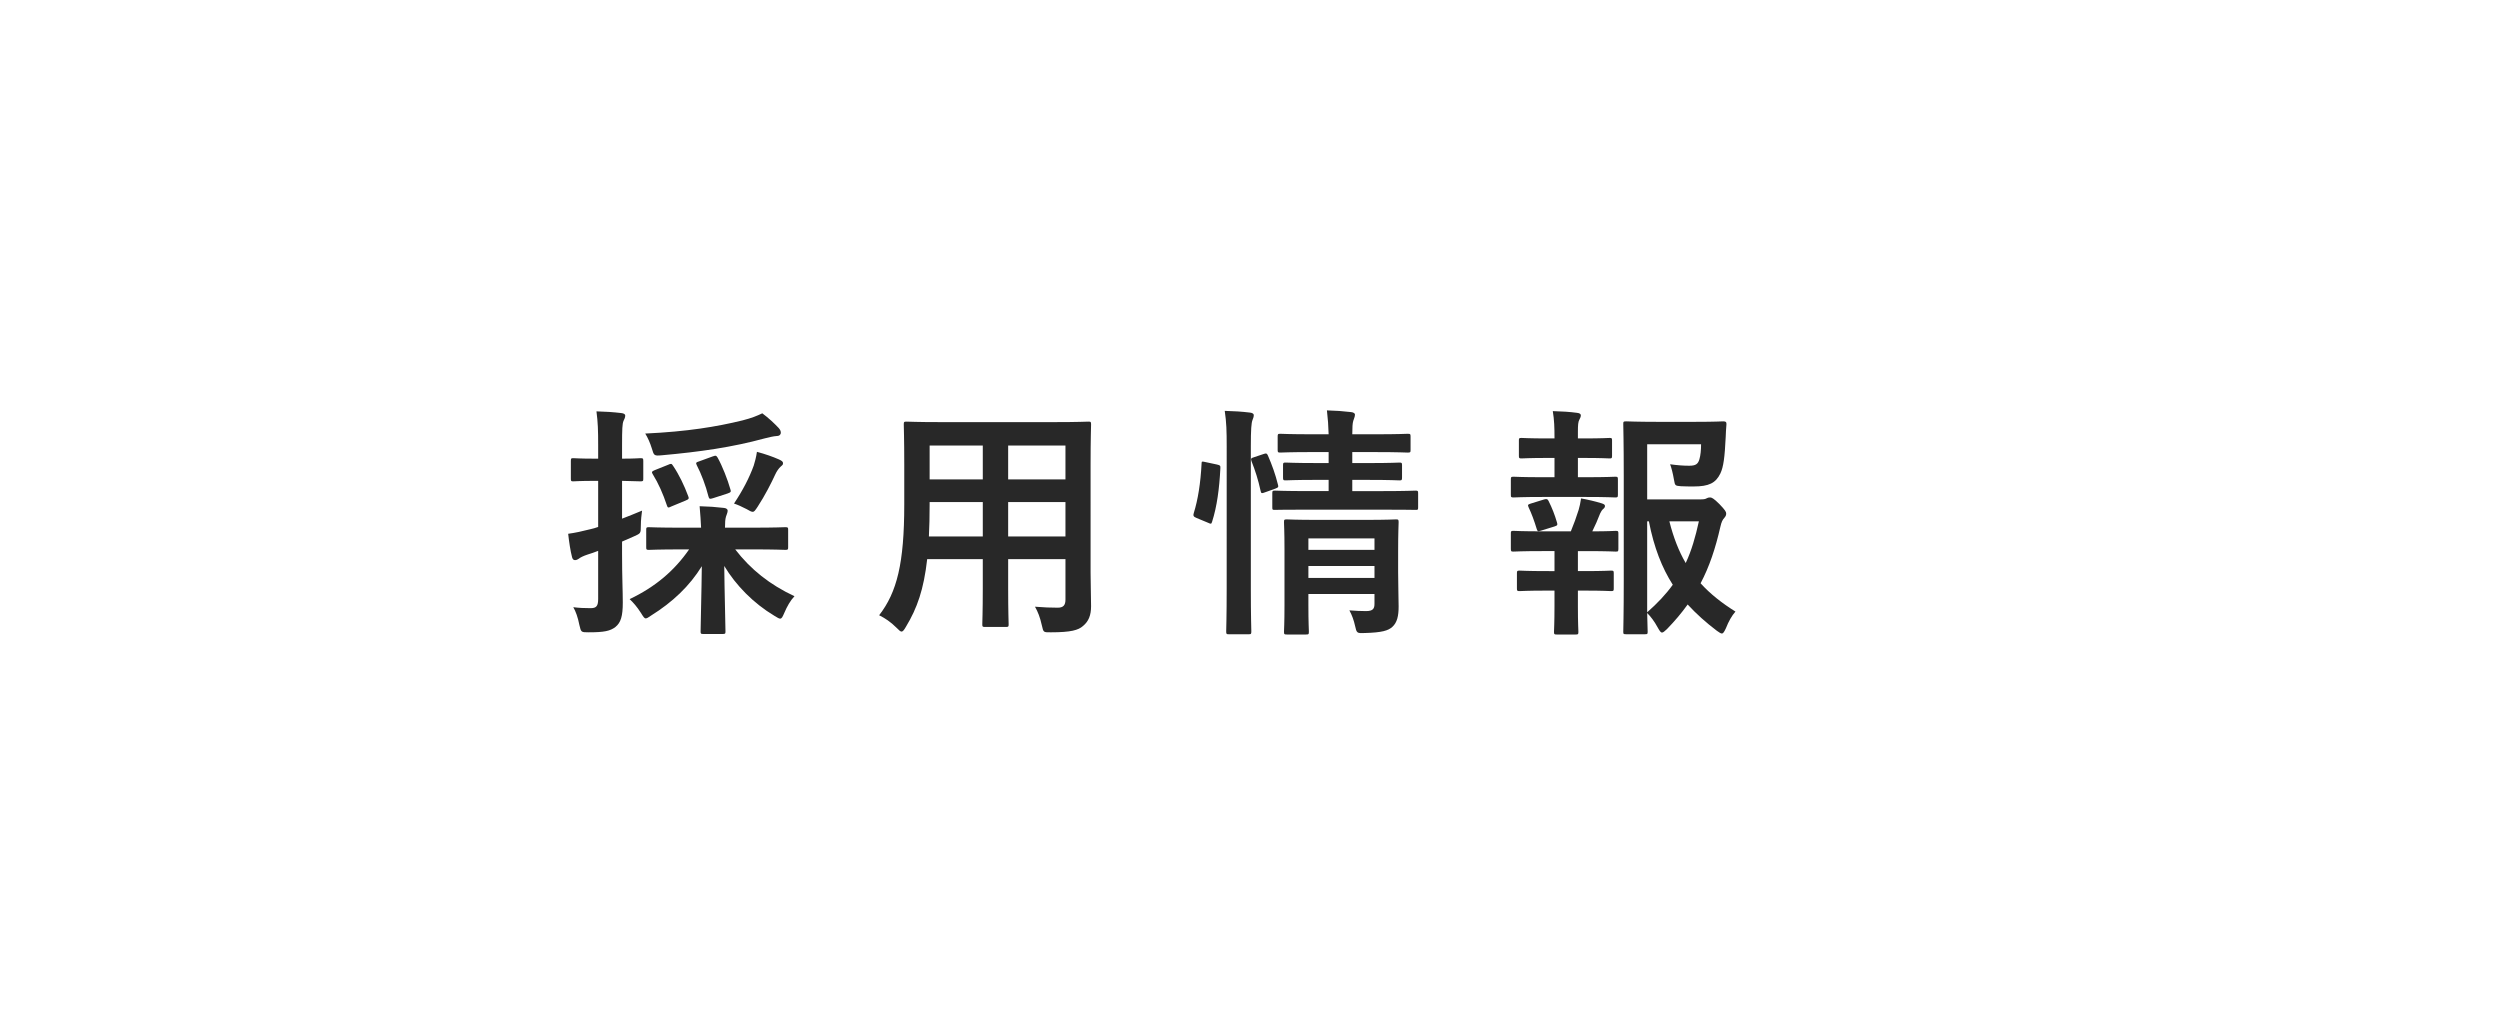 <?xml version="1.0" encoding="utf-8"?>
<!-- Generator: Adobe Illustrator 16.0.0, SVG Export Plug-In . SVG Version: 6.00 Build 0)  -->
<!DOCTYPE svg PUBLIC "-//W3C//DTD SVG 1.1//EN" "http://www.w3.org/Graphics/SVG/1.1/DTD/svg11.dtd">
<svg version="1.1" id="レイヤー_1" xmlns="http://www.w3.org/2000/svg" xmlns:xlink="http://www.w3.org/1999/xlink" x="0px"
	 y="0px" width="369px" height="150px" viewBox="-66 -15.5 369 150" enable-background="new -66 -15.5 369 150"
	 xml:space="preserve">
<g>
	<defs>
		<rect id="SVGID_1_" x="-66" y="-15.5" width="369" height="150"/>
	</defs>
	<clipPath id="SVGID_2_">
		<use xlink:href="#SVGID_1_"  overflow="visible"/>
	</clipPath>
	<g clip-path="url(#SVGID_2_)">
		<g>
			<g>
				<g>
					<path fill="#282828" d="M25.816,66.273c0,3.42,0.108,5.399,0.108,7.164c0,2.016-0.288,2.951-1.08,3.6
						c-0.792,0.611-1.691,0.791-3.959,0.791c-1.116,0-1.116,0-1.368-1.08c-0.216-1.115-0.54-2.016-0.899-2.627
						c0.827,0.107,1.619,0.144,2.556,0.144c0.863,0,1.115-0.323,1.115-1.368v-7.091c-0.54,0.216-1.08,0.396-1.548,0.54
						c-0.647,0.216-1.08,0.432-1.296,0.611c-0.144,0.108-0.359,0.217-0.575,0.217c-0.217,0-0.36-0.145-0.433-0.432
						c-0.252-0.973-0.432-2.196-0.575-3.456c1.043-0.144,2.051-0.36,3.312-0.685c0.323-0.071,0.72-0.18,1.115-0.323v-6.804h-0.396
						c-2.34,0-3.06,0.072-3.275,0.072c-0.324,0-0.36-0.035-0.36-0.396V52.56c0-0.396,0.036-0.433,0.36-0.433
						c0.216,0,0.936,0.072,3.275,0.072h0.396v-1.871c0-2.34-0.036-3.456-0.252-5.111c1.332,0.035,2.448,0.107,3.672,0.252
						c0.359,0.035,0.576,0.18,0.576,0.359c0,0.324-0.145,0.54-0.252,0.792c-0.181,0.433-0.217,1.188-0.217,3.636v1.943
						c1.872,0,2.484-0.072,2.7-0.072c0.396,0,0.432,0.037,0.432,0.433v2.591c0,0.361-0.036,0.396-0.432,0.396
						c-0.216,0-0.828-0.035-2.7-0.072v5.58c0.973-0.36,1.98-0.792,2.952-1.188c-0.072,0.575-0.18,1.367-0.18,2.23
						c0,1.188-0.036,1.117-1.044,1.584l-1.729,0.756V66.273z M34.636,65.59c-3.456,0-4.644,0.072-4.859,0.072
						c-0.36,0-0.396-0.036-0.396-0.396V62.71c0-0.36,0.035-0.396,0.396-0.396c0.216,0,1.403,0.072,4.859,0.072h2.844
						c-0.036-0.9-0.108-1.908-0.216-3.168c1.332,0.035,2.375,0.107,3.6,0.252c0.359,0.035,0.54,0.216,0.54,0.396
						c0,0.323-0.181,0.611-0.252,0.899c-0.108,0.36-0.145,0.864-0.145,1.62h4.031c3.456,0,4.644-0.072,4.859-0.072
						c0.396,0,0.433,0.035,0.433,0.396v2.556c0,0.36-0.036,0.396-0.433,0.396c-0.216,0-1.403-0.072-4.859-0.072h-2.52
						c2.268,2.951,5.111,5.219,8.747,6.911c-0.612,0.647-1.08,1.476-1.512,2.483c-0.252,0.576-0.36,0.828-0.612,0.828
						c-0.18,0-0.432-0.18-0.863-0.432c-3.06-1.836-5.651-4.464-7.379-7.344c0.035,3.672,0.18,8.711,0.18,9.646
						c0,0.361-0.036,0.396-0.432,0.396h-2.844c-0.36,0-0.396-0.035-0.396-0.396c0-0.936,0.145-5.902,0.18-9.609
						c-1.8,2.915-4.283,5.291-7.522,7.307c-0.36,0.252-0.576,0.396-0.756,0.396c-0.216,0-0.36-0.252-0.72-0.827
						c-0.576-0.9-1.116-1.512-1.656-2.016c3.779-1.801,6.587-4.176,8.783-7.344H34.636z M48.926,47.664
						c0.216,0.252,0.324,0.432,0.324,0.72c0,0.216-0.18,0.468-0.576,0.468c-0.54,0.036-1.116,0.18-1.836,0.36
						c-4.751,1.296-9.503,1.979-15.118,2.483c-1.188,0.108-1.188,0.072-1.512-1.008c-0.252-0.828-0.611-1.619-0.972-2.195
						c6.191-0.288,10.547-1.008,14.362-1.943c1.403-0.36,2.16-0.685,2.916-1.045C47.486,46.225,48.278,46.98,48.926,47.664z
						 M32.62,53.1c0.396-0.18,0.504-0.217,0.72,0.144c0.9,1.332,1.656,2.916,2.231,4.464c0.145,0.359,0.145,0.468-0.396,0.684
						l-2.088,0.863c-0.432,0.217-0.54,0.217-0.647-0.143c-0.576-1.729-1.261-3.276-2.088-4.607
						c-0.216-0.324-0.145-0.433,0.288-0.613L32.62,53.1z M39.171,51.875c0.504-0.18,0.54-0.144,0.756,0.181
						c0.685,1.224,1.477,3.239,1.872,4.644c0.144,0.396,0.072,0.468-0.432,0.647l-2.124,0.685c-0.468,0.144-0.576,0.144-0.684-0.289
						c-0.36-1.475-1.08-3.383-1.729-4.607c-0.144-0.323-0.107-0.396,0.36-0.539L39.171,51.875z M45.255,53.207
						c0.144-0.468,0.359-1.224,0.468-2.016c1.224,0.324,2.34,0.721,3.239,1.116c0.396,0.18,0.612,0.323,0.612,0.54
						c0,0.252-0.072,0.287-0.324,0.504c-0.324,0.287-0.612,0.72-0.828,1.188c-0.576,1.26-1.512,3.096-2.592,4.752
						c-0.359,0.539-0.504,0.756-0.72,0.756s-0.468-0.145-0.899-0.396c-0.685-0.359-1.332-0.648-1.872-0.828
						C43.635,56.879,44.606,55.008,45.255,53.207z"/>
					<path fill="#282828" d="M94.97,69.01c0,1.655,0.072,3.491,0.072,4.967c0,1.332-0.36,2.232-1.188,2.916
						c-0.684,0.611-1.764,0.936-4.751,0.936c-1.116,0-1.08,0.036-1.332-1.044c-0.252-1.151-0.576-1.979-1.008-2.735
						c1.476,0.107,2.16,0.145,3.348,0.145c0.828,0,1.151-0.36,1.151-1.188v-5.976h-8.458v4.283c0,3.492,0.071,5.111,0.071,5.328
						c0,0.359-0.036,0.396-0.396,0.396h-3.096c-0.36,0-0.396-0.037-0.396-0.396c0-0.252,0.072-1.836,0.072-5.328v-4.283h-8.207
						c-0.504,4.464-1.476,7.235-3.132,9.971c-0.287,0.504-0.468,0.721-0.647,0.721s-0.36-0.18-0.756-0.576
						c-0.864-0.864-1.691-1.404-2.556-1.836c2.628-3.384,3.707-7.667,3.707-16.342v-5.903c0-3.743-0.071-5.688-0.071-5.903
						c0-0.396,0.036-0.432,0.432-0.432c0.216,0,1.476,0.072,4.932,0.072h16.918c3.491,0,4.715-0.072,4.967-0.072
						c0.36,0,0.396,0.035,0.396,0.432c0,0.216-0.072,2.16-0.072,5.903V69.01z M79.06,63.682v-5.074h-7.847v0.395
						c0,1.729-0.036,3.276-0.108,4.68H79.06z M79.06,55.26v-5.004h-7.847v5.004H79.06z M82.804,50.256v5.004h8.458v-5.004H82.804z
						 M91.262,63.682v-5.074h-8.458v5.074H91.262z"/>
					<path fill="#282828" d="M113.621,53.063c0.468,0.108,0.54,0.18,0.504,0.575c-0.145,2.952-0.504,5.652-1.224,7.884
						c-0.108,0.36-0.181,0.323-0.576,0.144l-1.728-0.72c-0.468-0.18-0.504-0.36-0.396-0.72c0.612-1.943,1.008-4.428,1.152-7.307
						c0-0.36,0.071-0.324,0.575-0.217L113.621,53.063z M115.061,50.58c0-2.557-0.036-3.708-0.288-5.436
						c1.368,0.035,2.521,0.107,3.708,0.252c0.359,0.035,0.576,0.18,0.576,0.359c0,0.252-0.072,0.469-0.181,0.721
						c-0.18,0.468-0.252,1.367-0.252,3.995v20.913c0,4.068,0.072,6.119,0.072,6.299c0,0.396-0.036,0.433-0.396,0.433h-2.916
						c-0.36,0-0.396-0.036-0.396-0.433c0-0.18,0.071-2.23,0.071-6.263V50.58z M120.496,51.516c0.396-0.145,0.504-0.107,0.647,0.216
						c0.612,1.403,1.116,2.808,1.477,4.284c0.107,0.359,0.071,0.432-0.396,0.611l-1.512,0.54c-0.468,0.18-0.576,0.18-0.647-0.216
						c-0.36-1.656-0.792-2.988-1.332-4.355c-0.145-0.396-0.108-0.469,0.359-0.612L120.496,51.516z M127.083,59.723
						c-3.491,0-4.679,0.035-4.896,0.035c-0.359,0-0.396,0-0.396-0.395v-2.053c0-0.359,0.036-0.396,0.396-0.396
						c0.217,0,1.404,0.071,4.896,0.071h3.023v-1.655h-1.8c-3.239,0-4.283,0.072-4.535,0.072c-0.359,0-0.396-0.036-0.396-0.433
						v-1.799c0-0.36,0.036-0.396,0.396-0.396c0.252,0,1.296,0.072,4.535,0.072h1.8v-1.62h-2.375c-3.384,0-4.536,0.072-4.752,0.072
						c-0.359,0-0.396-0.036-0.396-0.396V48.96c0-0.396,0.036-0.433,0.396-0.433c0.216,0,1.368,0.072,4.752,0.072h2.375
						c-0.035-1.26-0.107-2.268-0.252-3.527c1.332,0.036,2.34,0.107,3.564,0.252c0.396,0.036,0.575,0.217,0.575,0.359
						c0,0.361-0.18,0.648-0.252,0.937c-0.107,0.36-0.144,0.937-0.144,1.979h3.455c3.348,0,4.5-0.072,4.716-0.072
						c0.396,0,0.432,0.037,0.432,0.433v1.944c0,0.359-0.036,0.396-0.432,0.396c-0.216,0-1.368-0.072-4.716-0.072h-3.455v1.62h2.447
						c3.204,0,4.284-0.072,4.5-0.072c0.359,0,0.396,0.036,0.396,0.396v1.799c0,0.396-0.036,0.433-0.396,0.433
						c-0.216,0-1.296-0.072-4.5-0.072h-2.447v1.655h4.463c3.456,0,4.68-0.071,4.859-0.071c0.36,0,0.396,0.036,0.396,0.396v2.053
						c0,0.395-0.036,0.395-0.396,0.395c-0.18,0-1.403-0.035-4.859-0.035H127.083z M140.365,69.01c0,1.799,0.072,3.887,0.072,5.003
						c0,1.403-0.216,2.376-0.936,3.024c-0.612,0.539-1.476,0.827-4.104,0.898c-1.116,0.037-1.152,0.037-1.404-1.115
						c-0.144-0.684-0.468-1.619-0.827-2.231c0.827,0.071,1.799,0.108,2.447,0.108c1.044,0,1.26-0.36,1.26-1.08v-1.44h-9.755v1.656
						c0,2.52,0.072,3.708,0.072,3.888c0,0.396-0.036,0.432-0.432,0.432h-2.808c-0.396,0-0.433-0.036-0.433-0.432
						c0-0.18,0.072-1.26,0.072-3.816v-8.422c0-2.521-0.072-3.672-0.072-3.889c0-0.396,0.036-0.432,0.433-0.432
						c0.216,0,1.295,0.072,4.463,0.072h7.163c3.168,0,4.212-0.072,4.464-0.072c0.359,0,0.396,0.036,0.396,0.432
						c0,0.217-0.072,1.549-0.072,4.212V69.01z M127.119,63.971v1.691h9.755v-1.691H127.119z M136.874,69.801v-1.764h-9.755v1.764
						H136.874z"/>
					<path fill="#282828" d="M163.444,54.936v-2.844h-0.972c-2.771,0-3.672,0.072-3.888,0.072c-0.36,0-0.396-0.037-0.396-0.396V49.5
						c0-0.324,0.036-0.36,0.396-0.36c0.216,0,1.116,0.072,3.888,0.072h0.972V49.14c0-1.512-0.036-2.663-0.252-3.96
						c1.332,0.037,2.52,0.109,3.563,0.252c0.396,0.037,0.576,0.181,0.576,0.361c0,0.252-0.108,0.432-0.216,0.647
						c-0.181,0.323-0.217,0.792-0.217,1.8v0.972h0.792c2.772,0,3.672-0.072,3.888-0.072c0.324,0,0.36,0.036,0.36,0.36v2.268
						c0,0.359-0.036,0.396-0.36,0.396c-0.216,0-1.115-0.072-3.888-0.072h-0.792v2.844h1.225c3.096,0,4.067-0.072,4.283-0.072
						c0.36,0,0.396,0.035,0.396,0.432v2.232c0,0.359-0.035,0.396-0.396,0.396c-0.216,0-1.188-0.072-4.283-0.072h-6.479
						c-3.023,0-4.031,0.072-4.212,0.072c-0.396,0-0.432-0.036-0.432-0.396v-2.232c0-0.396,0.036-0.432,0.432-0.432
						c0.181,0,1.188,0.072,4.212,0.072H163.444z M163.444,68.793v-2.951h-1.836c-3.023,0-4.031,0.072-4.211,0.072
						c-0.36,0-0.396-0.036-0.396-0.432V63.25c0-0.359,0.036-0.396,0.396-0.396c0.18,0,1.188,0.072,4.211,0.072h4.248
						c0.432-1.043,0.827-2.123,1.151-3.168c0.144-0.467,0.252-1.008,0.36-1.691c1.008,0.18,2.087,0.432,3.023,0.721
						c0.359,0.107,0.504,0.215,0.504,0.396s-0.108,0.323-0.252,0.433c-0.18,0.143-0.36,0.432-0.468,0.684
						c-0.396,1.008-0.685,1.691-1.152,2.627c2.376,0,3.239-0.072,3.456-0.072c0.359,0,0.396,0.037,0.396,0.396v2.232
						c0,0.396-0.036,0.432-0.396,0.432c-0.217,0-1.188-0.072-4.248-0.072h-1.332v2.951h0.973c2.808,0,3.707-0.072,3.923-0.072
						c0.36,0,0.396,0.037,0.396,0.396v2.232c0,0.359-0.036,0.396-0.396,0.396c-0.216,0-1.115-0.072-3.923-0.072h-0.973v2.34
						c0,2.411,0.072,3.563,0.072,3.743c0,0.36-0.036,0.396-0.396,0.396h-2.808c-0.36,0-0.396-0.036-0.396-0.396
						c0-0.215,0.072-1.332,0.072-3.743v-2.34h-1.188c-2.808,0-3.744,0.072-3.96,0.072c-0.36,0-0.396-0.036-0.396-0.396v-2.232
						c0-0.359,0.035-0.396,0.396-0.396c0.216,0,1.152,0.072,3.96,0.072H163.444z M161.465,62.818
						c-0.468,0.144-0.54,0.107-0.648-0.252c-0.359-1.188-0.756-2.268-1.188-3.168c-0.18-0.396-0.108-0.432,0.324-0.576l1.979-0.611
						c0.396-0.108,0.504-0.036,0.647,0.252c0.504,1.008,0.9,2.016,1.225,3.131c0.107,0.36,0.107,0.469-0.36,0.612L161.465,62.818z
						 M184.861,58.211c0.576,0,0.828-0.036,1.008-0.145c0.181-0.107,0.324-0.144,0.54-0.144s0.504,0.108,1.368,0.972
						c0.864,0.9,1.008,1.152,1.008,1.404c0,0.287-0.108,0.432-0.252,0.611c-0.288,0.324-0.432,0.576-0.612,1.368
						c-0.72,3.167-1.619,5.867-2.915,8.315c1.439,1.583,3.131,2.915,5.147,4.175c-0.54,0.612-1.008,1.44-1.404,2.448
						c-0.252,0.539-0.396,0.791-0.612,0.791c-0.144,0-0.359-0.144-0.72-0.396c-1.619-1.224-3.023-2.483-4.319-3.888
						c-0.899,1.26-1.907,2.447-3.06,3.636c-0.359,0.323-0.54,0.504-0.72,0.504c-0.216,0-0.36-0.252-0.648-0.756
						c-0.504-0.937-1.043-1.62-1.548-2.124c0.036,1.691,0.072,2.628,0.072,2.771c0,0.324-0.036,0.36-0.396,0.36h-2.771
						c-0.396,0-0.433-0.036-0.433-0.36c0-0.252,0.072-2.627,0.072-7.522V54.719c0-4.932-0.072-7.379-0.072-7.631
						c0-0.359,0.036-0.396,0.433-0.396c0.216,0,1.619,0.071,4.463,0.071h5.796c2.879,0,3.851-0.071,4.067-0.071
						c0.359,0,0.504,0.108,0.468,0.468c-0.072,0.684-0.072,1.224-0.108,1.836c-0.144,2.987-0.324,4.428-0.792,5.398
						c-0.684,1.404-1.691,1.908-3.923,1.908c-0.612,0-1.26,0-1.908-0.035c-0.828-0.072-0.864-0.072-1.008-0.937
						c-0.18-1.044-0.396-1.836-0.576-2.304c1.044,0.145,1.944,0.216,2.808,0.216c0.937,0,1.296-0.216,1.512-0.936
						c0.181-0.612,0.252-1.403,0.252-2.231h-7.955v8.135H184.861z M177.122,74.877c1.513-1.332,2.772-2.664,3.78-4.068
						c-1.584-2.482-2.771-5.471-3.527-9.358h-0.253V74.877z M180.398,61.45c0.611,2.411,1.403,4.428,2.411,6.155
						c0.864-1.836,1.44-3.852,1.944-6.155H180.398z"/>
				</g>
			</g>
		</g>
	</g>
</g>
</svg>

